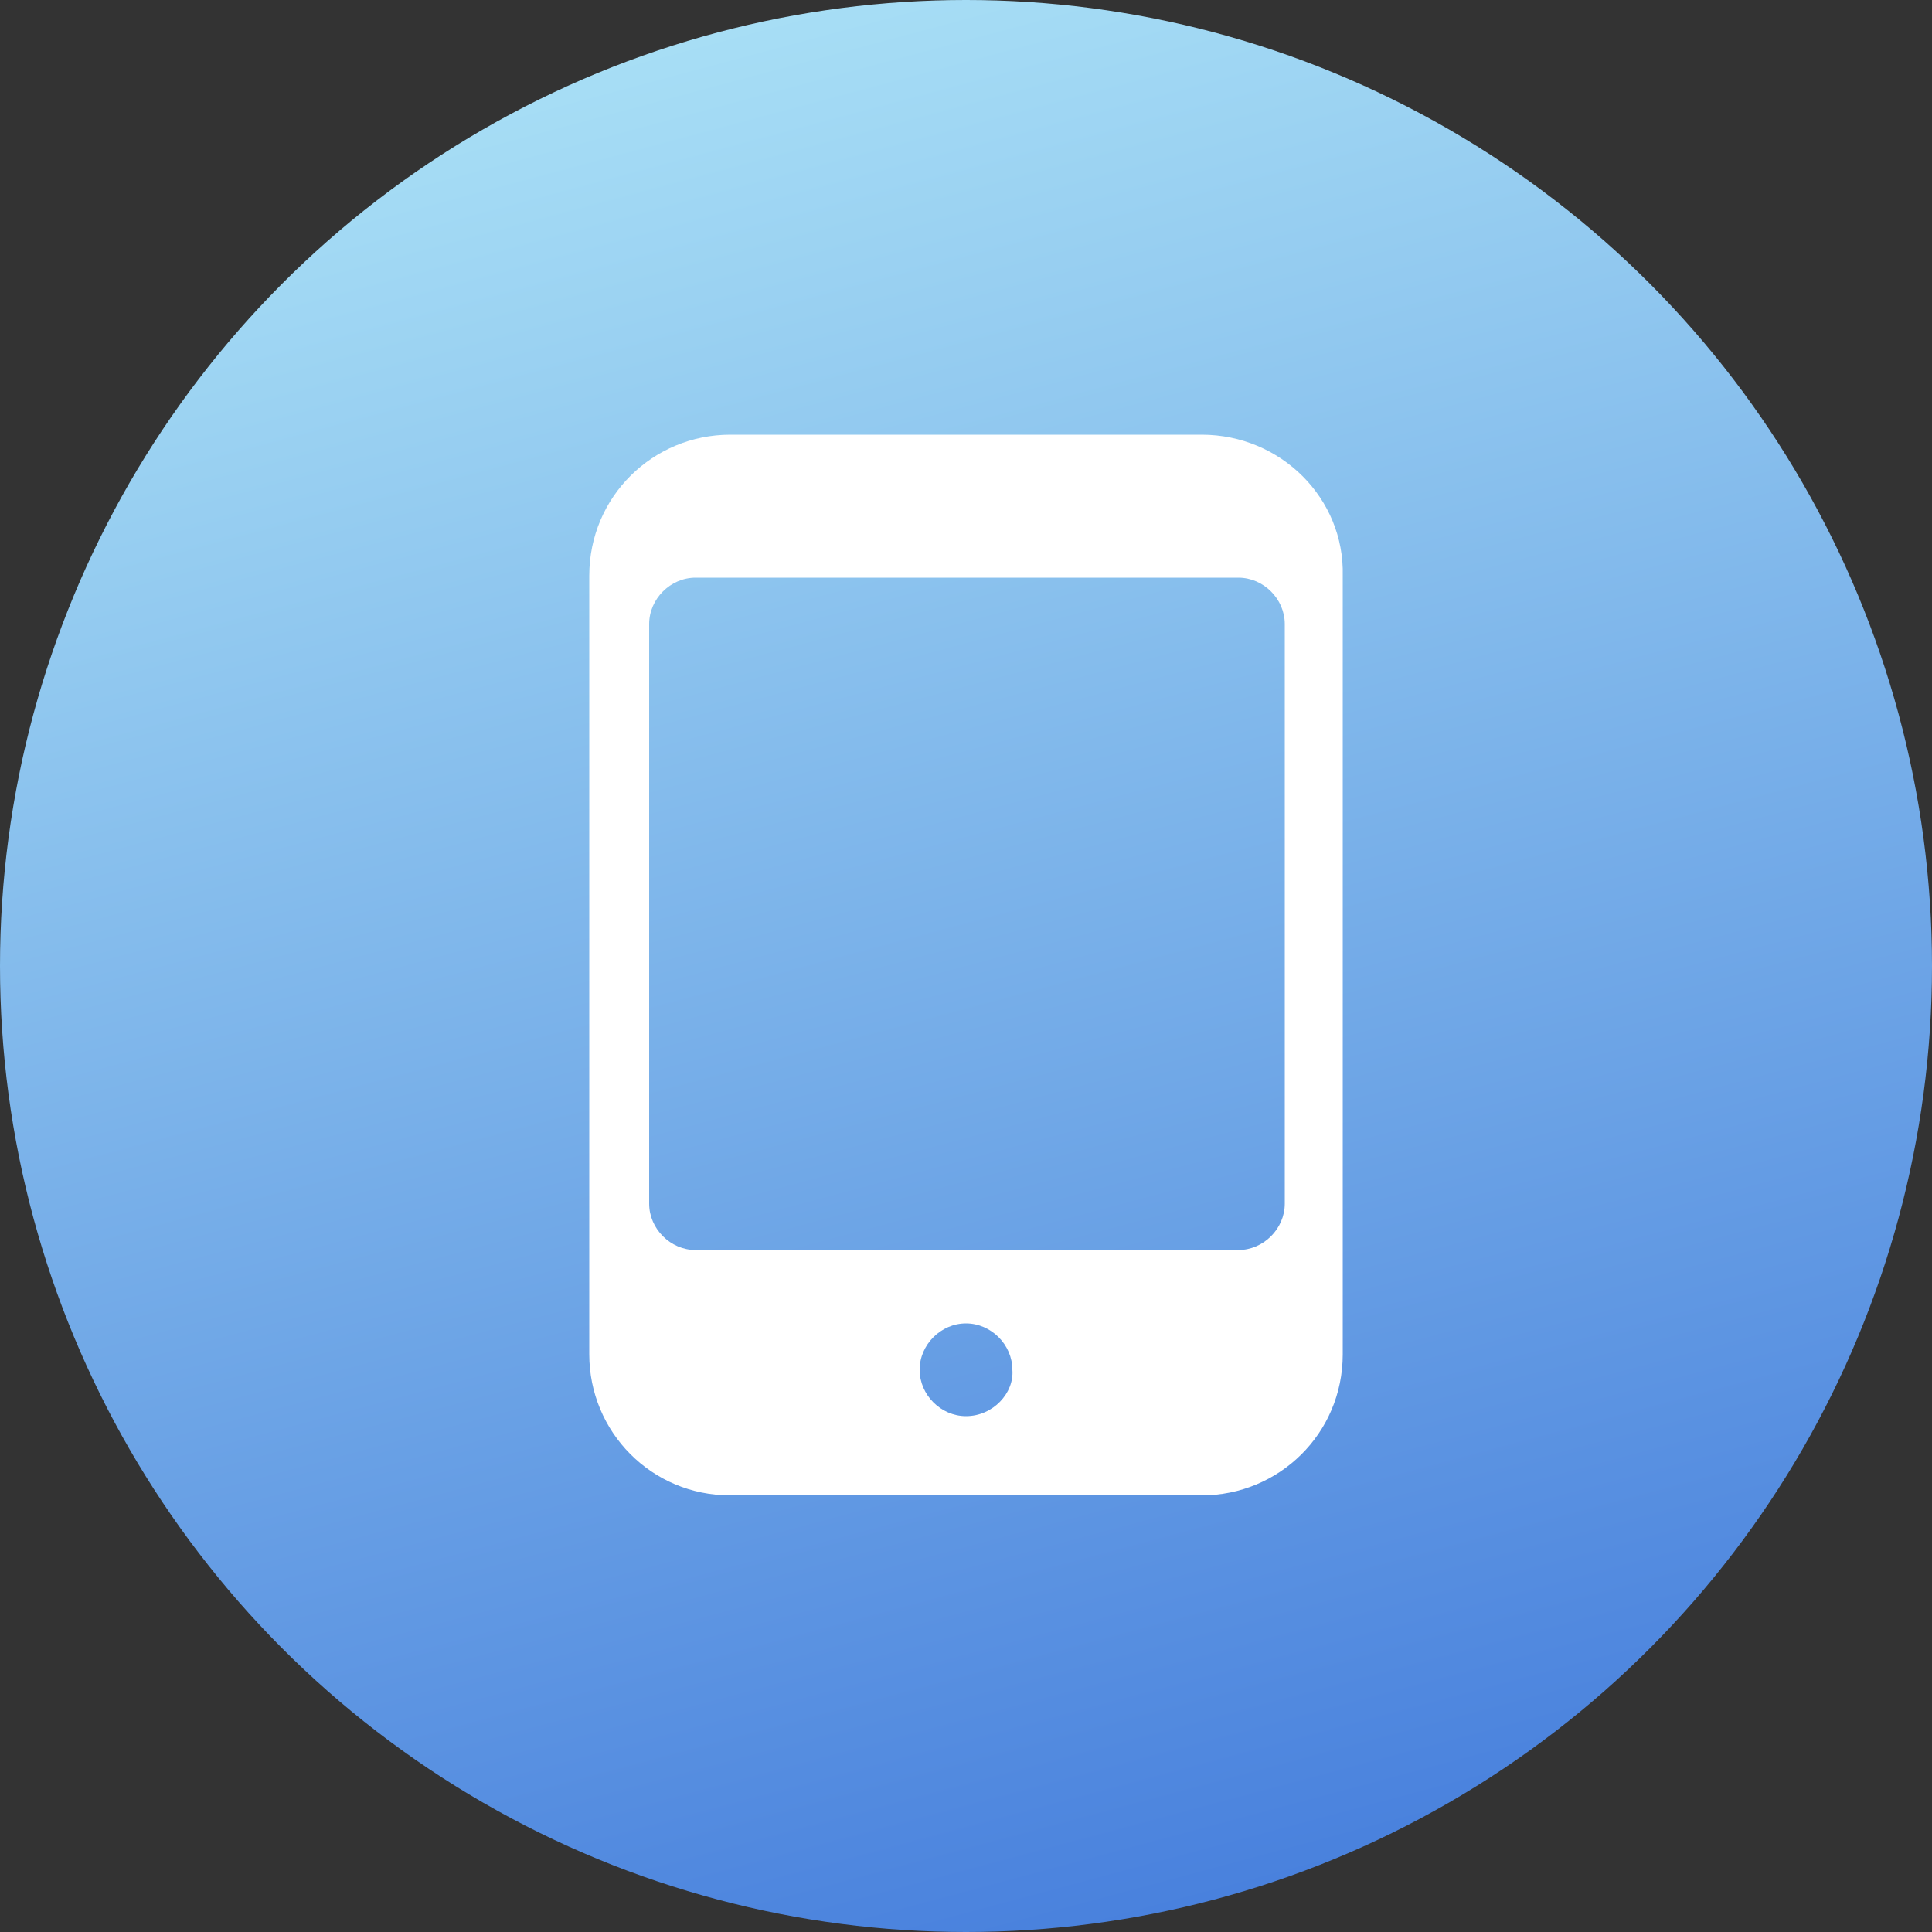 <?xml version="1.0" encoding="utf-8"?>
<!-- Generator: Adobe Illustrator 21.0.0, SVG Export Plug-In . SVG Version: 6.00 Build 0)  -->
<svg version="1.1" id="图层_1" xmlns="http://www.w3.org/2000/svg" xmlns:xlink="http://www.w3.org/1999/xlink" x="0px" y="0px"
	 viewBox="0 0 100 100" style="enable-background:new 0 0 100 100;" xml:space="preserve">
<rect x="0" y="0" width="100" height="100" fill="#333333" stroke="none"/>
<style type="text/css">
	.st0{fill:url(#SVGID_1_);}
	.st1{fill:#FFFFFF;}
</style>
<linearGradient id="SVGID_1_" gradientUnits="userSpaceOnUse" x1="62.944" y1="1.692" x2="37.056" y2="98.308" gradientTransform="matrix(1 0 0 -1 0 100)">
	<stop  offset="0" style="stop-color:#4981DD"/>
	<stop  offset="1" style="stop-color:#A7DEF5"/>
</linearGradient>
<circle class="st0" cx="50" cy="50" r="50"/>
<g>
	<g>
		<path class="st1" d="M62.2,22.5H37.8c-4,0-7.3,3.2-7.3,7.3v40.3c0,4,3.2,7.3,7.3,7.3h24.4c4,0,7.3-3.2,7.3-7.3V29.8
			C69.6,25.8,66.3,22.5,62.2,22.5z M50,73.3c-1.3,0-2.4-1.1-2.4-2.4s1.1-2.4,2.4-2.4c1.3,0,2.4,1.1,2.4,2.4
			C52.5,72.1,51.4,73.3,50,73.3z M66.5,62.3c0,1.3-1.1,2.4-2.4,2.4H36c-1.3,0-2.4-1.1-2.4-2.4V32.3c0-1.3,1.1-2.4,2.4-2.4h28.1
			c1.3,0,2.4,1.1,2.4,2.4V62.3z"/>
	</g>
</g>
</svg>
